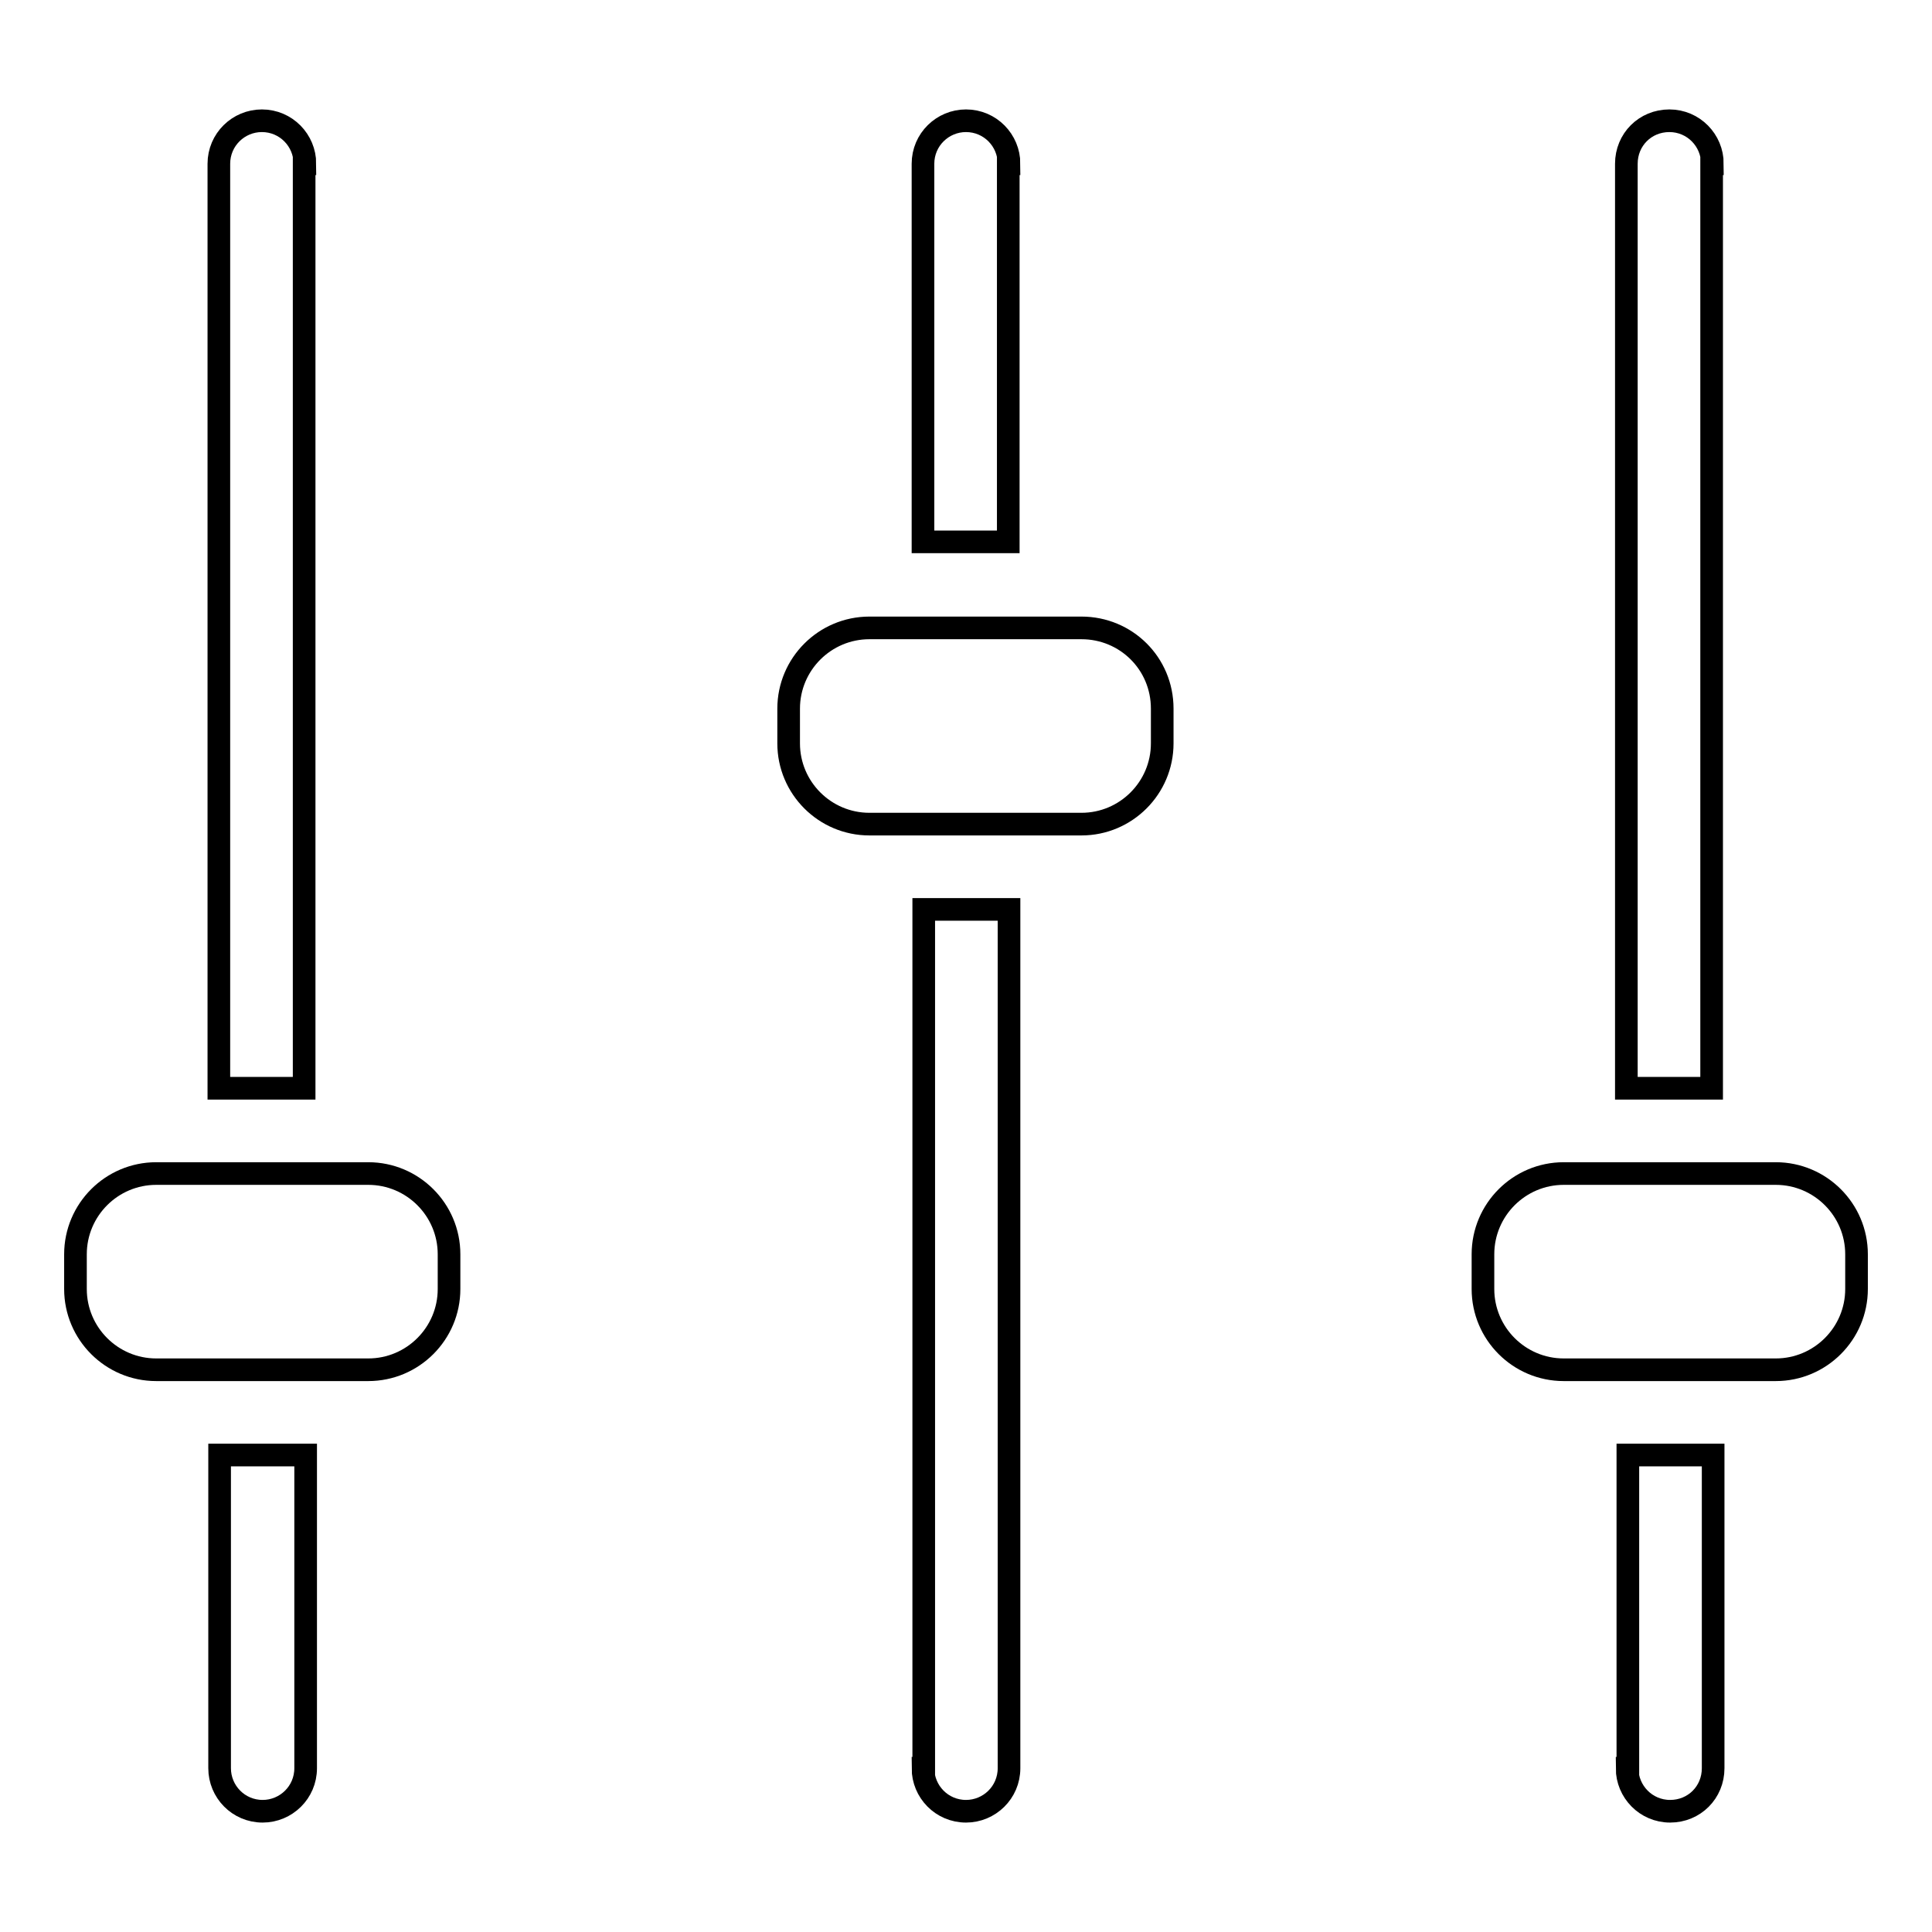 <?xml version="1.0" encoding="utf-8"?>
<!-- Svg Vector Icons : http://www.onlinewebfonts.com/icon -->
<!DOCTYPE svg PUBLIC "-//W3C//DTD SVG 1.1//EN" "http://www.w3.org/Graphics/SVG/1.1/DTD/svg11.dtd">
<svg version="1.1" xmlns="http://www.w3.org/2000/svg" xmlns:xlink="http://www.w3.org/1999/xlink" x="0px" y="0px" viewBox="0 0 256 256" enable-background="new 0 0 256 256" xml:space="preserve">
<g> <path stroke-width="3" fill-opacity="0" stroke="#000000"  d="M48.8,155.5H20.7c-5.9,0-10.7,4.8-10.7,10.7v4.6c0,5.9,4.8,10.7,10.7,10.7h28.1c5.9,0,10.7-4.8,10.7-10.7 v-4.6C59.5,160.3,54.7,155.5,48.8,155.5z M40.4,21.7c0-3.1-2.5-5.7-5.7-5.7c-3.1,0-5.7,2.5-5.7,5.7v122.5h11.3V21.7z M29.1,234.3 c0,3.1,2.5,5.7,5.7,5.7c3.1,0,5.7-2.5,5.7-5.7v-41.5H29.1V234.3z M143.3,83.2h-28.1c-5.9,0-10.7,4.8-10.7,10.7v4.6 c0,5.9,4.8,10.7,10.7,10.7h28.1c5.9,0,10.7-4.8,10.7-10.7v-4.6C154,87.9,149.2,83.2,143.3,83.2z M133.7,21.7c0-3.1-2.5-5.7-5.7-5.7 c-3.1,0-5.7,2.5-5.7,5.7v50.1h11.3V21.7z M122.3,234.3c0,3.1,2.5,5.7,5.7,5.7c3.1,0,5.7-2.5,5.7-5.7V120.5h-11.3V234.3z  M235.3,155.5h-28.1c-5.9,0-10.7,4.8-10.7,10.7v4.6c0,5.9,4.8,10.7,10.7,10.7h28.1c5.9,0,10.7-4.8,10.7-10.7v-4.6 C246,160.3,241.2,155.5,235.3,155.5z M226.9,21.7c0-3.1-2.5-5.7-5.7-5.7s-5.7,2.5-5.7,5.7v122.5h11.3V21.7z M215.6,234.3 c0,3.1,2.5,5.7,5.7,5.7s5.7-2.5,5.7-5.7v-41.5h-11.3V234.3z"/></g>
</svg>